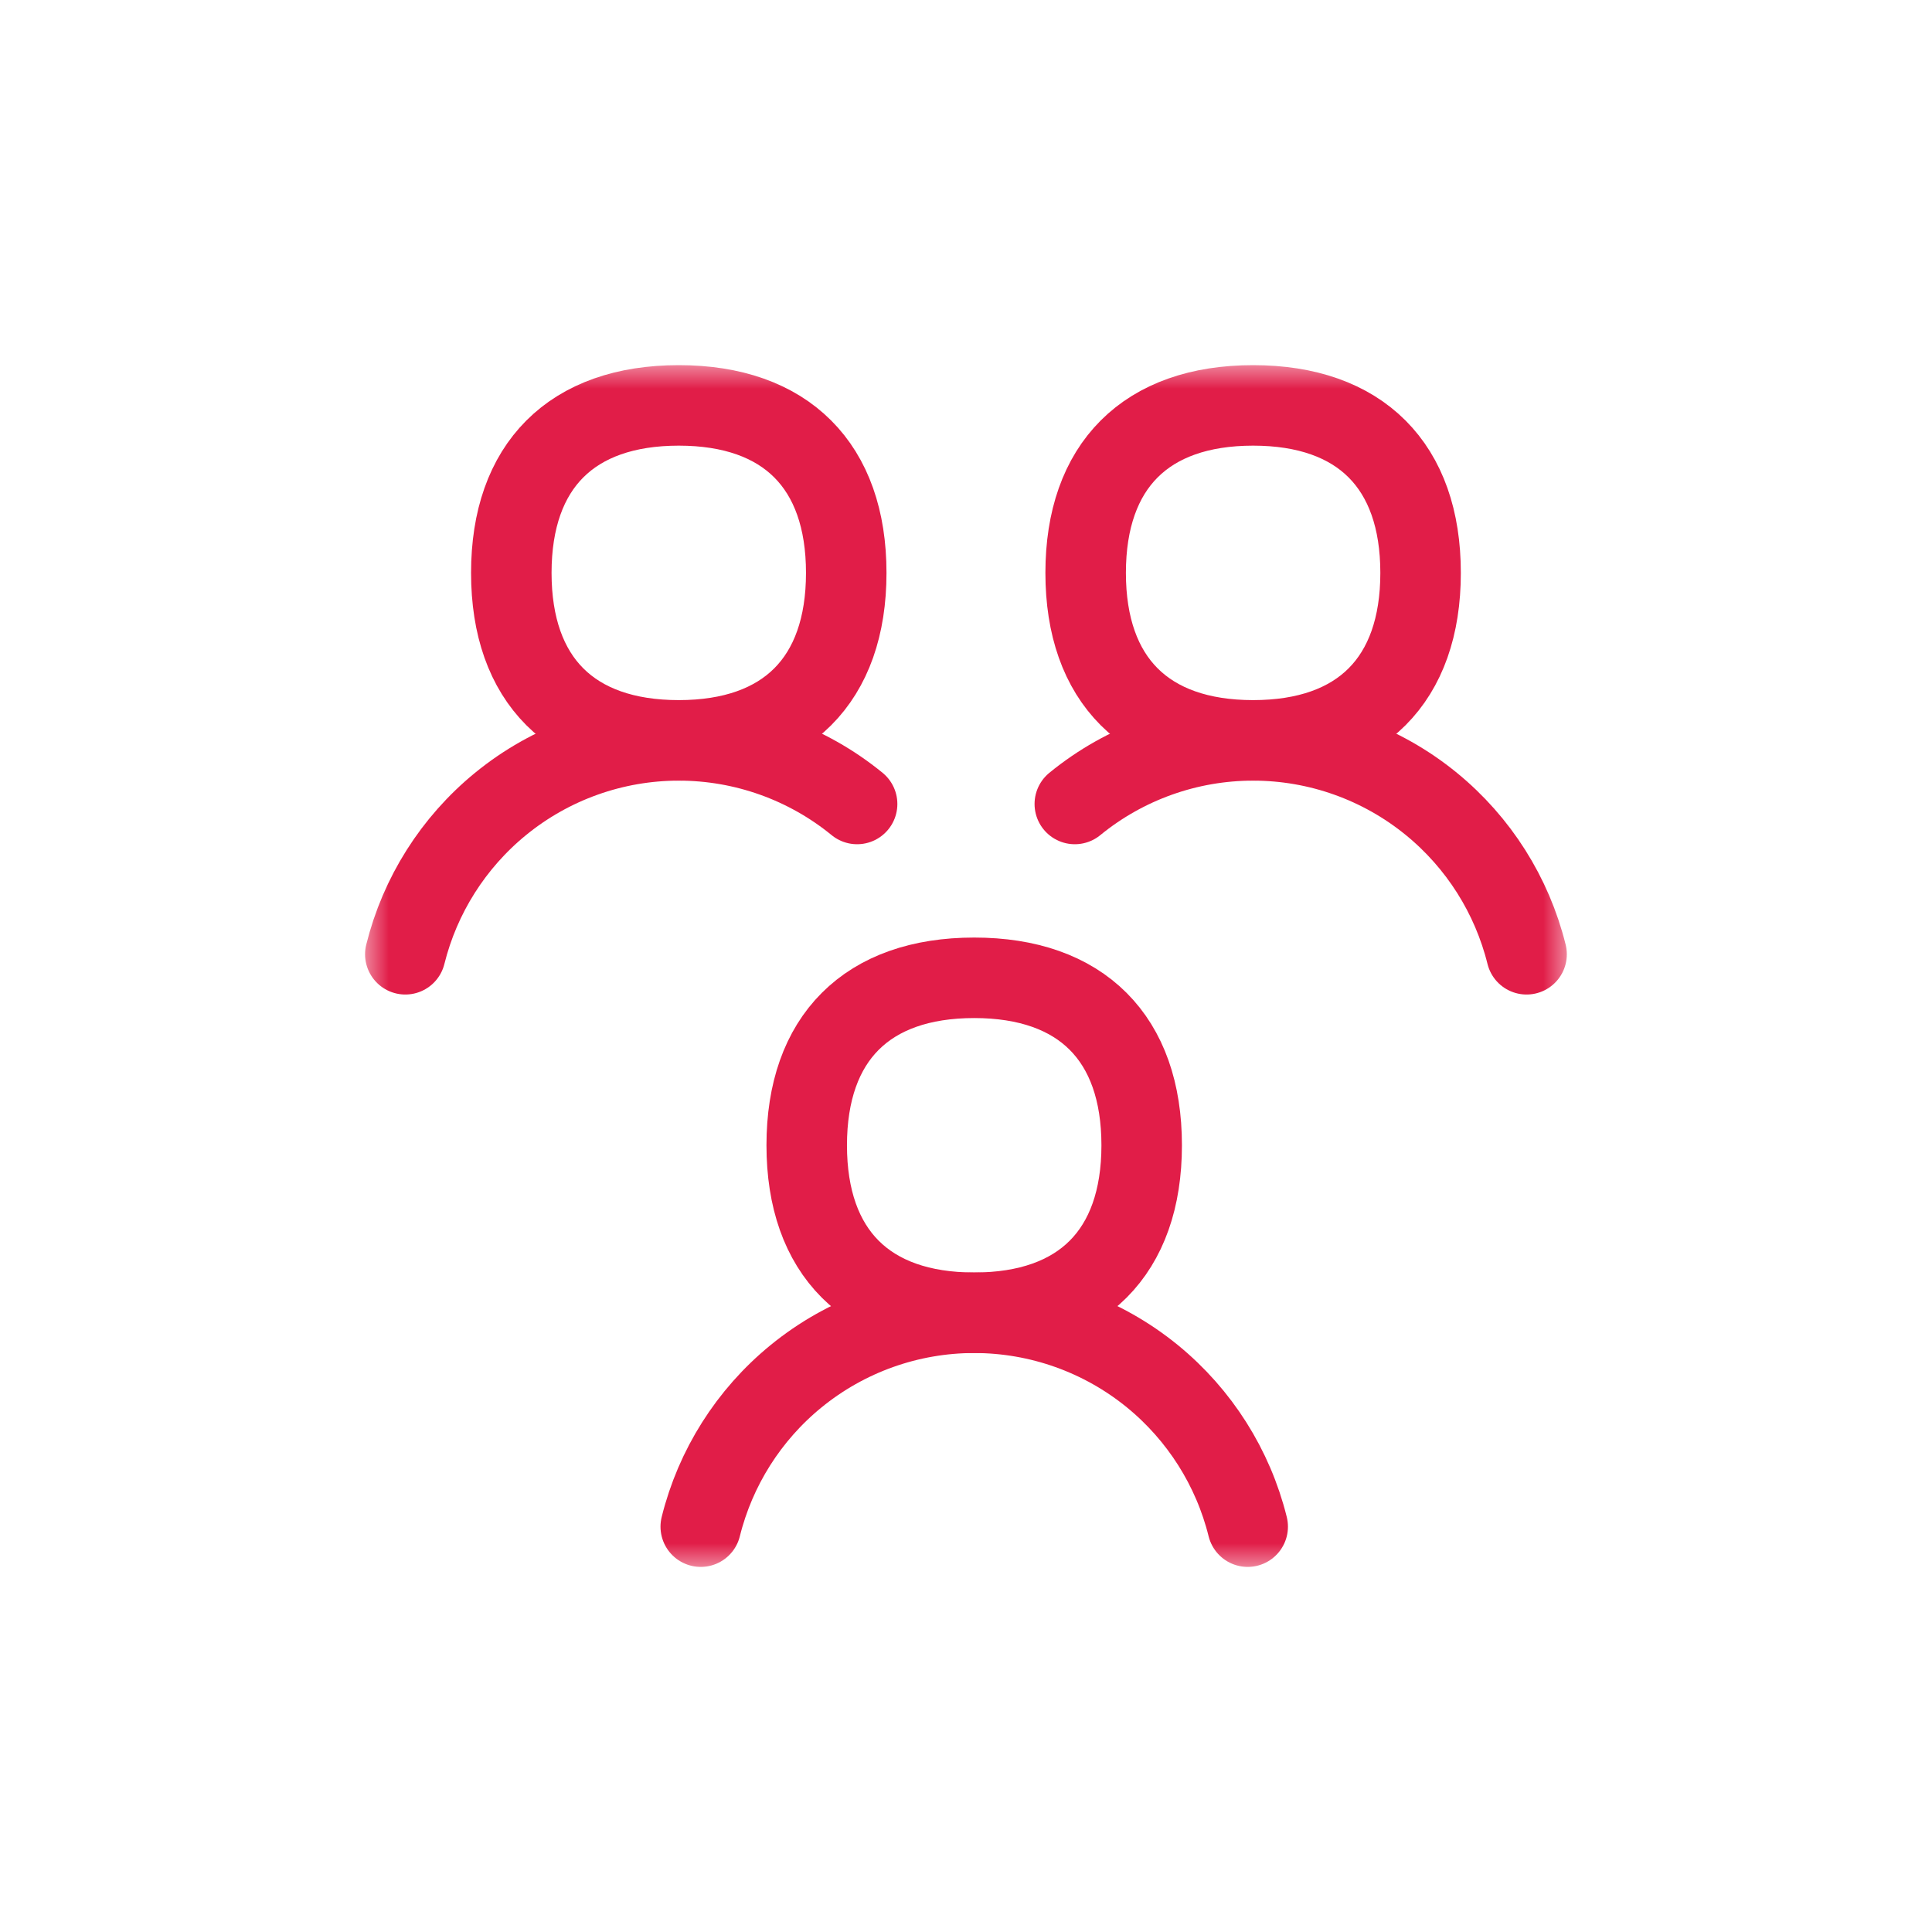 <svg xmlns="http://www.w3.org/2000/svg" width="72" height="72" viewBox="0 0 72 72" fill="none"><g clip-path="url(#clip0_181_578)"><mask id="mask0_181_578" style="mask-type:luminance" maskUnits="userSpaceOnUse" x="13" y="13" width="46" height="46"><path d="M58.5 13.5H13.5V58.5H58.5V13.5Z" fill="white"></path></mask><g mask="url(#mask0_181_578)"><path d="M46.498 56.894C45.953 54.697 44.71 52.731 42.952 51.293C41.076 49.76 38.728 48.923 36.306 48.923C33.884 48.923 31.537 49.76 29.661 51.293C27.902 52.731 26.66 54.697 26.115 56.894" stroke="#E11D48" stroke-width="3" stroke-linecap="round" stroke-linejoin="round"></path><path d="M36.306 48.922C40.3 48.922 42.547 46.675 42.547 42.681C42.547 38.686 40.3 36.44 36.306 36.44C32.311 36.44 30.064 38.686 30.064 42.681C30.064 46.675 32.311 48.922 36.306 48.922Z" stroke="#E11D48" stroke-width="3" stroke-linecap="round" stroke-linejoin="round"></path><path d="M46.7 27.591C50.695 27.591 52.941 25.344 52.941 21.35C52.941 17.355 50.695 15.108 46.7 15.108C42.706 15.108 40.459 17.355 40.459 21.35C40.459 25.344 42.706 27.591 46.7 27.591Z" stroke="#E11D48" stroke-width="3" stroke-linecap="round" stroke-linejoin="round"></path><path d="M56.891 35.563C56.346 33.366 55.104 31.4 53.345 29.962C51.47 28.429 49.122 27.592 46.7 27.592C44.278 27.592 41.93 28.429 40.055 29.962" stroke="#E11D48" stroke-width="3" stroke-linecap="round" stroke-linejoin="round"></path><path d="M25.296 27.591C21.302 27.591 19.055 25.344 19.055 21.35C19.055 17.355 21.302 15.108 25.296 15.108C29.29 15.108 31.537 17.355 31.537 21.35C31.537 25.344 29.29 27.591 25.296 27.591Z" stroke="#E11D48" stroke-width="3" stroke-linecap="round" stroke-linejoin="round"></path><path d="M15.105 35.563C15.651 33.366 16.893 31.4 18.652 29.962C20.527 28.429 22.875 27.592 25.297 27.592C27.719 27.592 30.067 28.429 31.942 29.962" stroke="#E11D48" stroke-width="3" stroke-linecap="round" stroke-linejoin="round"></path></g></g><defs><clipPath id="clip0_181_578"><rect width="72" height="72" fill="white"></rect></clipPath></defs></svg>